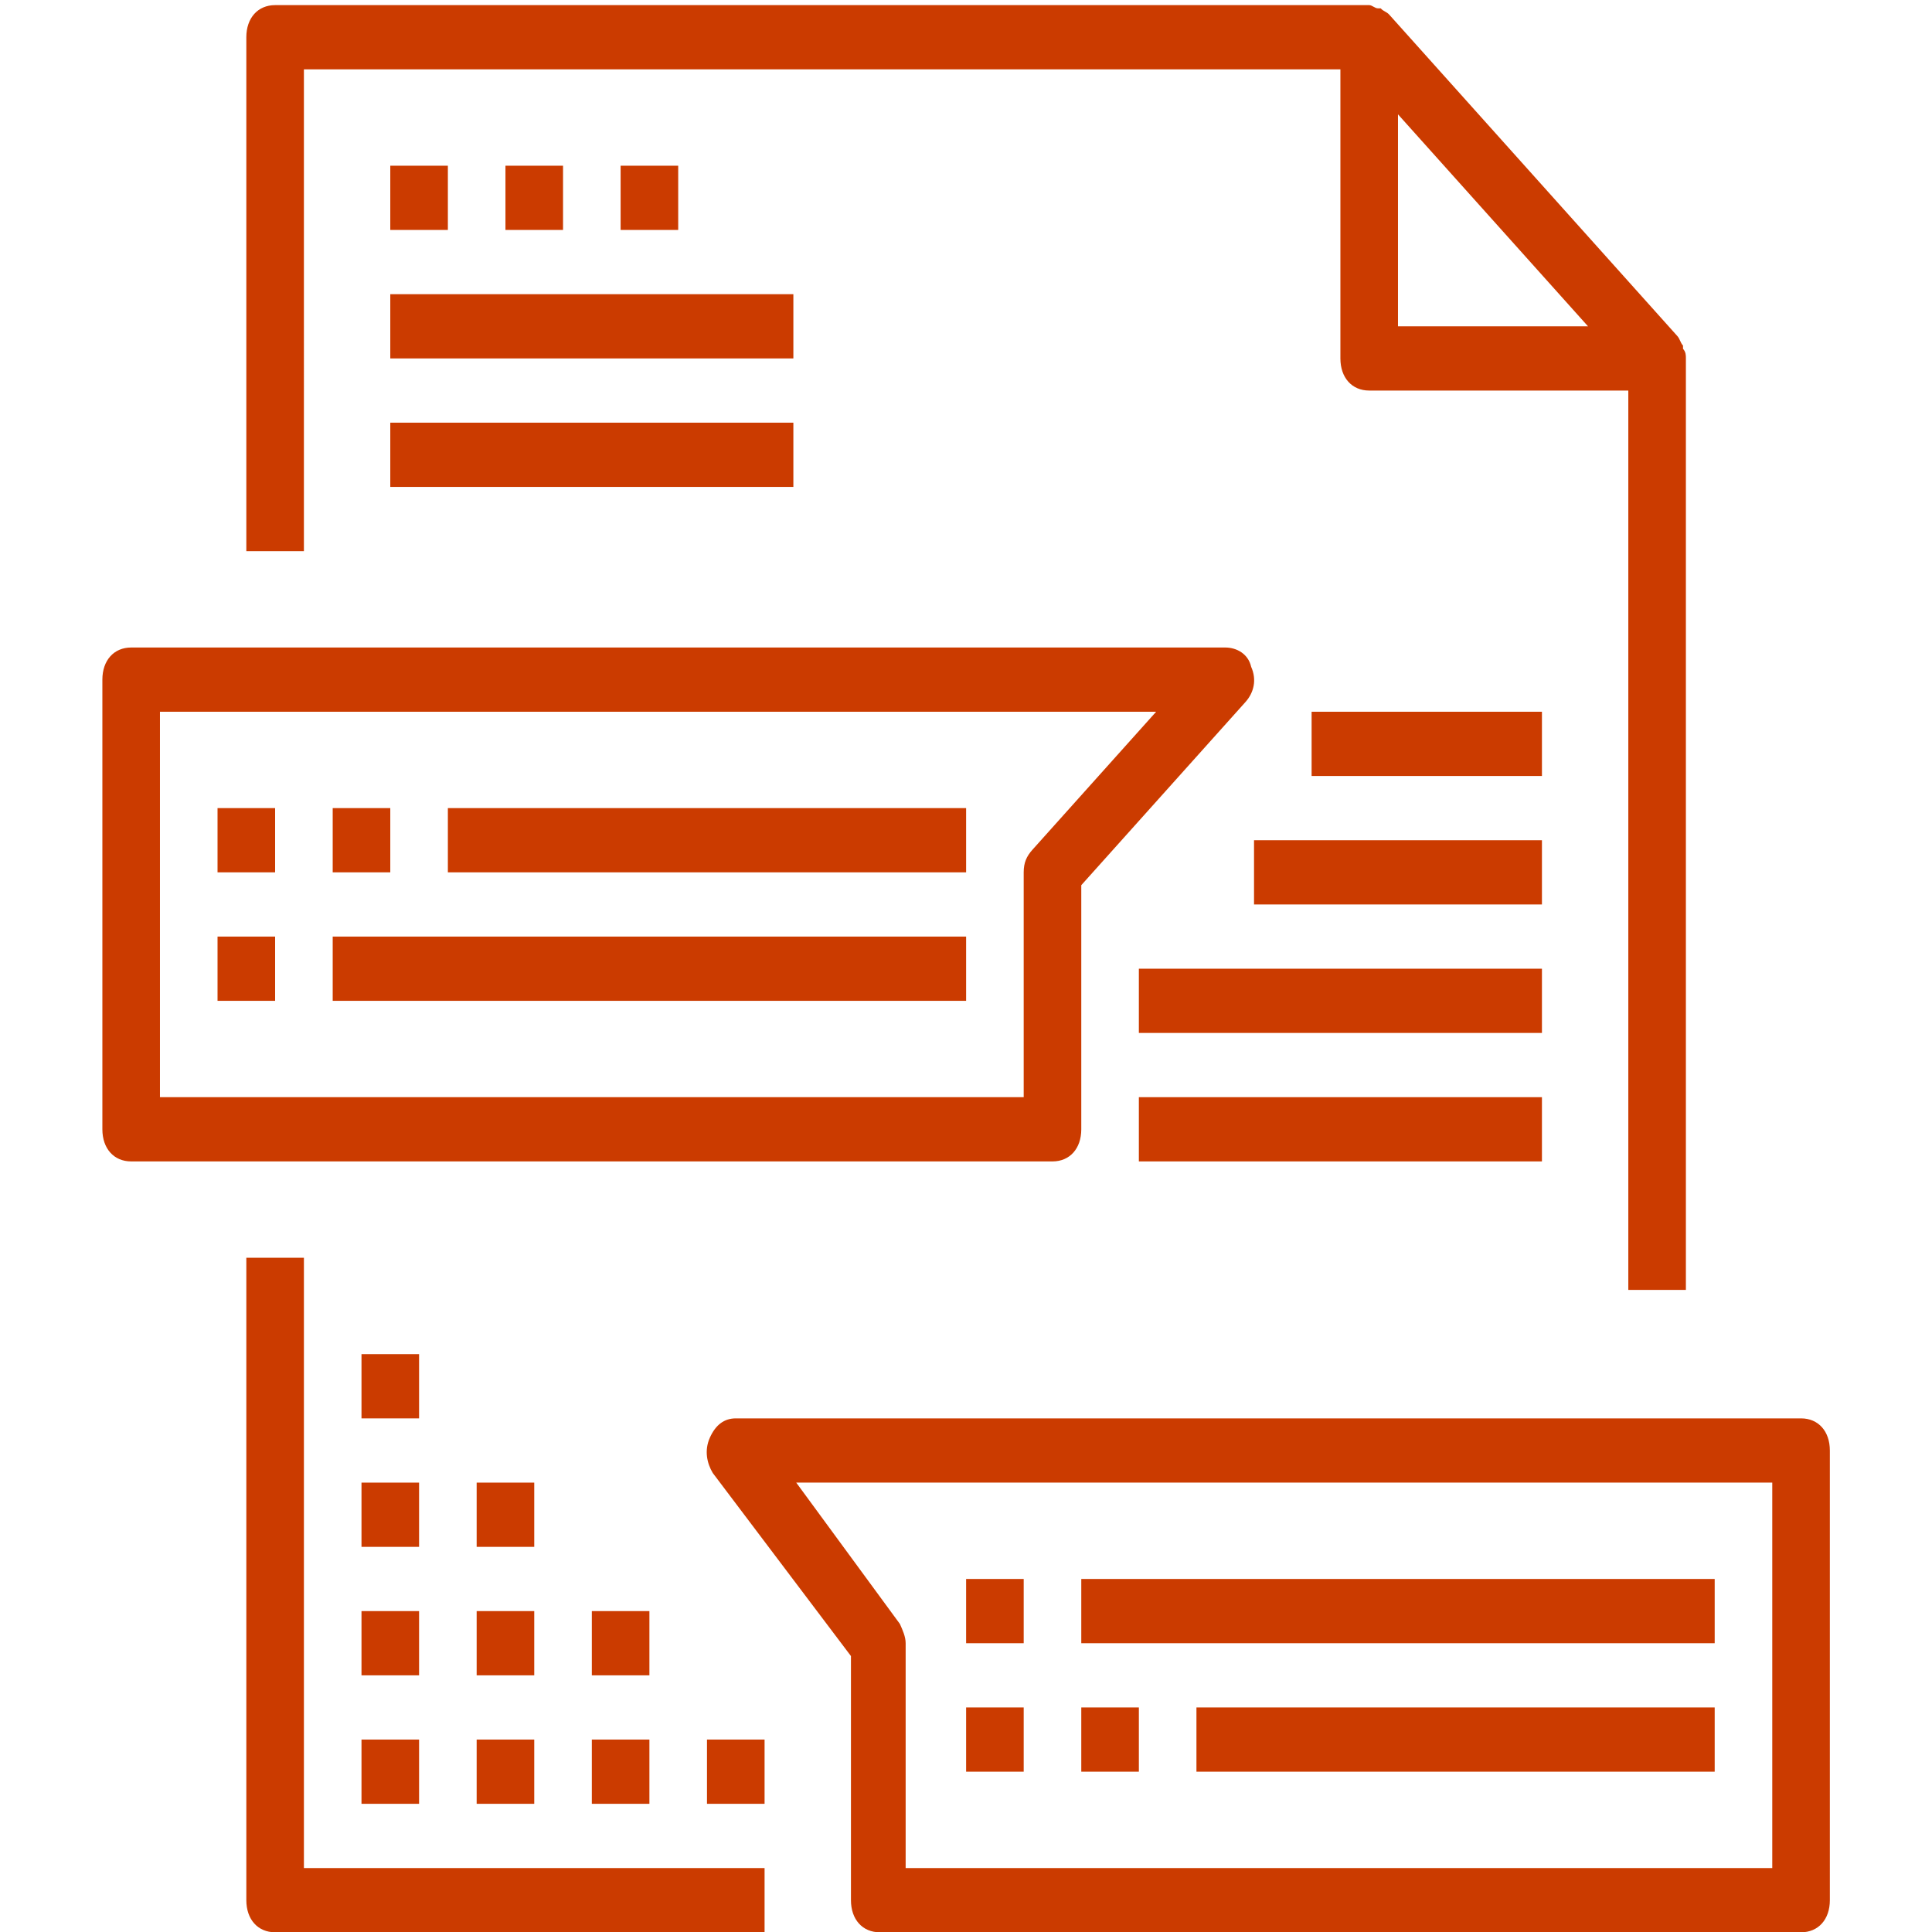<?xml version="1.0" encoding="UTF-8" standalone="no"?> <svg xmlns:inkscape="http://www.inkscape.org/namespaces/inkscape" xmlns:sodipodi="http://sodipodi.sourceforge.net/DTD/sodipodi-0.dtd" xmlns="http://www.w3.org/2000/svg" xmlns:svg="http://www.w3.org/2000/svg" fill="#cb3b00" version="1.1" id="Capa_1" width="256px" height="256px" viewBox="0 0 256 256" xml:space="preserve"><defs id="defs31"></defs> <g id="g31" transform="matrix(3.815,0,0,4.256,13.565,0.678)"> <g id="g30"> <path d="M 7,39 H 5 v 20 c 0,0.6 0.4,1 1,1 H 23 V 58 H 7 Z" id="path1"></path> <path d="m 7,2 h 36 v 9 c 0,0.6 0.4,1 1,1 h 9 v 28 h 2 V 11 c 0,-0.1 0,-0.2 -0.1,-0.3 v -0.1 c -0.1,-0.1 -0.1,-0.2 -0.2,-0.3 l -10,-10 C 44.6,0.2 44.5,0.2 44.4,0.1 H 44.3 C 44.2,0.1 44.1,0 44,0 H 6 C 5.4,0 5,0.4 5,1 V 17 H 7 Z M 45,3.4 51.6,10 H 45 Z" id="path2"></path> <rect x="10" y="5" width="2" height="2" id="rect2"></rect> <rect x="10" y="9" width="14" height="2" id="rect3"></rect> <rect x="10" y="13" width="14" height="2" id="rect4"></rect> <rect x="14" y="5" width="2" height="2" id="rect5"></rect> <rect x="18" y="5" width="2" height="2" id="rect6"></rect> <path d="m 34,35 v -7.6 l 5.7,-5.7 C 40,21.4 40.1,21 39.9,20.6 39.8,20.2 39.4,20 39,20 H 1 c -0.6,0 -1,0.4 -1,1 v 14 c 0,0.6 0.4,1 1,1 h 32 c 0.6,0 1,-0.4 1,-1 z m -2,-8 v 7 H 2 V 22 h 34.6 l -4.3,4.3 C 32.1,26.5 32,26.7 32,27 Z" id="path6"></path> <path d="M 59,44 H 22 c -0.4,0 -0.7,0.2 -0.9,0.6 -0.2,0.4 -0.1,0.8 0.1,1.1 L 26,51.4 V 59 c 0,0.6 0.4,1 1,1 h 32 c 0.6,0 1,-0.4 1,-1 V 45 c 0,-0.6 -0.4,-1 -1,-1 z m -1,14 v 0 H 28 27.9 v -7 c 0,-0.2 -0.1,-0.4 -0.2,-0.6 L 24.1,46 H 58 Z" id="path7"></path> <rect x="4" y="25" width="2" height="2" id="rect7"></rect> <rect x="8" y="25" width="2" height="2" id="rect8"></rect> <rect x="12" y="25" width="18" height="2" id="rect9"></rect> <rect x="4" y="29" width="2" height="2" id="rect10"></rect> <rect x="8" y="29" width="22" height="2" id="rect11"></rect> <rect x="30" y="49" width="2" height="2" id="rect12"></rect> <rect x="34" y="49" width="22" height="2" id="rect13"></rect> <rect x="30" y="53" width="2" height="2" id="rect14"></rect> <rect x="34" y="53" width="2" height="2" id="rect15"></rect> <rect x="38" y="53" width="18" height="2" id="rect16"></rect> <rect x="42" y="22" width="8" height="2" id="rect17"></rect> <rect x="40" y="26" width="10" height="2" id="rect18"></rect> <rect x="36" y="30" width="14" height="2" id="rect19"></rect> <rect x="36" y="34" width="14" height="2" id="rect20"></rect> <rect x="9" y="54" width="2" height="2" id="rect21"></rect> <rect x="13" y="54" width="2" height="2" id="rect22"></rect> <rect x="17" y="54" width="2" height="2" id="rect23"></rect> <rect x="9" y="50" width="2" height="2" id="rect24"></rect> <rect x="13" y="50" width="2" height="2" id="rect25"></rect> <rect x="9" y="46" width="2" height="2" id="rect26"></rect> <rect x="9" y="42" width="2" height="2" id="rect27"></rect> <rect x="13" y="46" width="2" height="2" id="rect28"></rect> <rect x="17" y="50" width="2" height="2" id="rect29"></rect> <rect x="21" y="54" width="2" height="2" id="rect30"></rect> </g> </g> </svg> 
